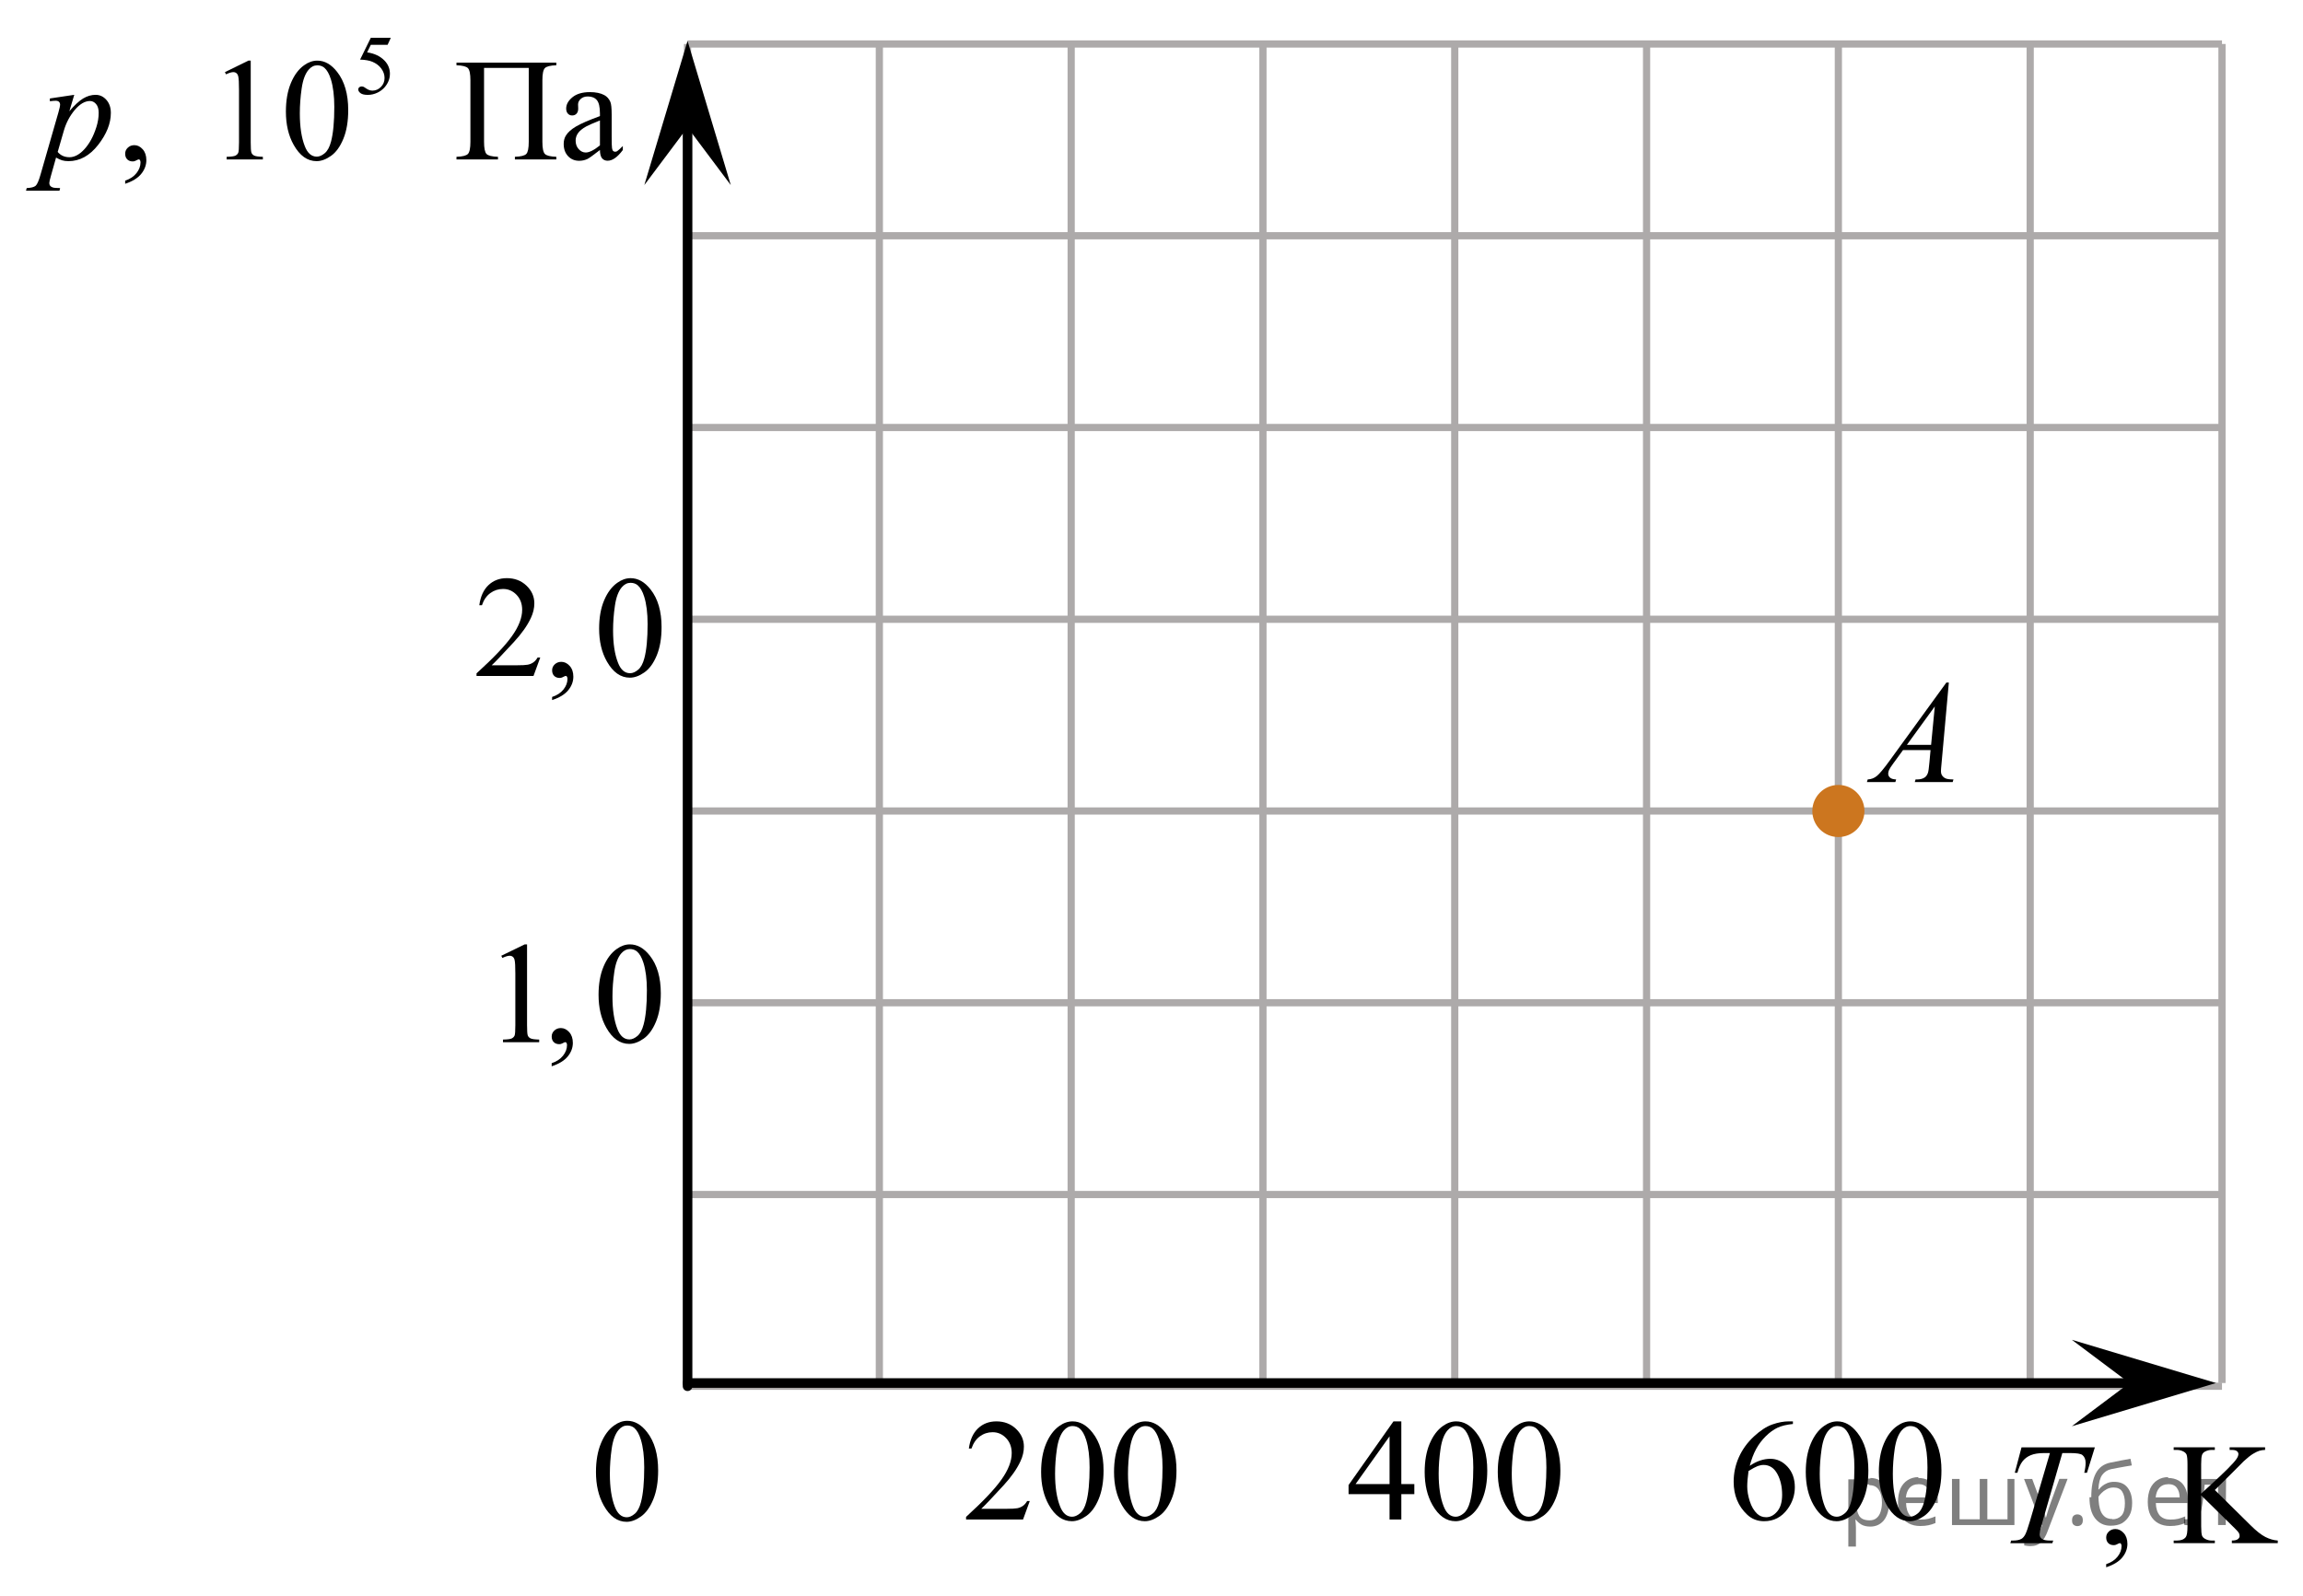 <?xml version="1.0" encoding="utf-8"?>
<!-- Generator: Adobe Illustrator 27.2.0, SVG Export Plug-In . SVG Version: 6.00 Build 0)  -->
<svg version="1.1" id="Слой_1" xmlns="http://www.w3.org/2000/svg" xmlns:xlink="http://www.w3.org/1999/xlink" x="0px" y="0px"
	 width="239.74px" height="166.17px" viewBox="0 0 239.74 166.17" enable-background="new 0 0 239.74 166.17"
	 xml:space="preserve">
<line fill="none" stroke="#ADAAAA" stroke-width="0.75" stroke-miterlimit="10" x1="211.341" y1="144.01" x2="211.341" y2="4.58"/>
<line fill="none" stroke="#ADAAAA" stroke-width="0.75" stroke-miterlimit="10" x1="231.307" y1="144.01" x2="231.307" y2="4.58"/>
<line fill="none" stroke="#ADAAAA" stroke-width="0.75" stroke-miterlimit="10" x1="71.574" y1="4.58" x2="231.307" y2="4.58"/>
<line fill="none" stroke="#ADAAAA" stroke-width="0.75" stroke-miterlimit="10" x1="71.574" y1="24.547" x2="231.307" y2="24.547"/>
<line fill="none" stroke="#ADAAAA" stroke-width="0.75" stroke-miterlimit="10" x1="71.574" y1="44.514" x2="231.307" y2="44.514"/>
<line fill="none" stroke="#ADAAAA" stroke-width="0.75" stroke-miterlimit="10" x1="71.574" y1="64.483" x2="231.307" y2="64.483"/>
<line fill="none" stroke="#ADAAAA" stroke-width="0.75" stroke-miterlimit="10" x1="71.574" y1="84.447" x2="231.307" y2="84.447"/>
<line fill="none" stroke="#ADAAAA" stroke-width="0.75" stroke-miterlimit="10" x1="71.574" y1="104.413" x2="231.307" y2="104.413"/>
<line fill="none" stroke="#ADAAAA" stroke-width="0.75" stroke-miterlimit="10" x1="71.574" y1="124.382" x2="231.307" y2="124.382"/>
<line fill="none" stroke="#ADAAAA" stroke-width="0.75" stroke-miterlimit="10" x1="71.574" y1="144.345" x2="231.307" y2="144.345"/>
<line fill="none" stroke="#ADAAAA" stroke-width="0.75" stroke-miterlimit="10" x1="71.574" y1="144.01" x2="71.574" y2="4.58"/>
<line fill="none" stroke="#ADAAAA" stroke-width="0.75" stroke-miterlimit="10" x1="91.54" y1="144.01" x2="91.54" y2="4.58"/>
<line fill="none" stroke="#ADAAAA" stroke-width="0.75" stroke-miterlimit="10" x1="111.508" y1="144.01" x2="111.508" y2="4.58"/>
<line fill="none" stroke="#ADAAAA" stroke-width="0.75" stroke-miterlimit="10" x1="131.471" y1="144.01" x2="131.471" y2="4.58"/>
<line fill="none" stroke="#ADAAAA" stroke-width="0.75" stroke-miterlimit="10" x1="151.437" y1="144.01" x2="151.437" y2="4.58"/>
<line fill="none" stroke="#ADAAAA" stroke-width="0.75" stroke-miterlimit="10" x1="171.407" y1="144.01" x2="171.407" y2="4.58"/>
<line fill="none" stroke="#ADAAAA" stroke-width="0.75" stroke-miterlimit="10" x1="191.372" y1="144.01" x2="191.372" y2="4.58"/>
<line fill="none" stroke="#000000" stroke-linecap="round" stroke-linejoin="round" stroke-miterlimit="10" x1="71.574" y1="10.002" x2="71.574" y2="144.345"/>
<line fill="none" stroke="#000000" stroke-linecap="round" stroke-linejoin="round" stroke-miterlimit="10" x1="227.805" y1="144.01" x2="71.574" y2="144.01"/>
<polygon points="221.677,144.01 215.676,139.51 230.683,144.01 215.676,148.51 "/>
<polygon points="71.574,13.264 67.074,19.27 71.574,4.258 76.074,19.27 "/>
<g>
	<defs>
		<polygon id="SVGID_1_" points="0,23.529 68.862,23.529 68.862,0 0,0 0,23.529 		"/>
	</defs>
	<clipPath id="SVGID_00000039815739757520199260000005289892302284447884_">
		<use xlink:href="#SVGID_1_"  overflow="visible"/>
	</clipPath>
	<g clip-path="url(#SVGID_00000039815739757520199260000005289892302284447884_)">
		<path d="M40.684,3.936l-0.335,0.732h-1.749l-0.381,0.784c0.757,0.112,1.357,0.395,1.8,0.849
			c0.38,0.391,0.57,0.85,0.57,1.378c0,0.308-0.062,0.592-0.186,0.853c-0.124,0.261-0.281,0.484-0.469,0.668
			c-0.189,0.184-0.399,0.332-0.63,0.443c-0.329,0.158-0.666,0.237-1.012,0.237c-0.349,0-0.602-0.06-0.761-0.179
			s-0.238-0.251-0.238-0.395c0-0.08,0.033-0.151,0.099-0.213c0.066-0.061,0.149-0.092,0.249-0.092
			c0.074,0,0.139,0.011,0.195,0.034c0.056,0.023,0.151,0.082,0.285,0.177c0.214,0.149,0.432,0.224,0.651,0.224
			c0.335,0,0.628-0.127,0.881-0.381c0.253-0.254,0.379-0.564,0.379-0.928c0-0.353-0.113-0.683-0.339-0.989
			c-0.226-0.306-0.537-0.542-0.935-0.709c-0.311-0.129-0.736-0.204-1.273-0.224l1.114-2.27H40.684z"/>
	</g>
	<g clip-path="url(#SVGID_00000039815739757520199260000005289892302284447884_)">
		<path d="M13.03,19.137V18.81c0.508-0.169,0.901-0.43,1.18-0.784c0.278-0.354,0.418-0.73,0.418-1.127
			c0-0.094-0.022-0.173-0.067-0.238c-0.034-0.045-0.069-0.067-0.103-0.067c-0.054,0-0.172,0.049-0.355,0.148
			c-0.089,0.045-0.183,0.067-0.281,0.067c-0.241,0-0.434-0.072-0.577-0.215S13.03,16.252,13.03,16
			c0-0.243,0.093-0.451,0.278-0.625c0.185-0.173,0.41-0.26,0.677-0.26c0.325,0,0.615,0.143,0.869,0.427
			c0.254,0.285,0.381,0.663,0.381,1.134c0,0.511-0.176,0.985-0.529,1.424S13.795,18.884,13.03,19.137z"/>
		<path d="M23.415,7.51l2.441-1.197h0.244v8.512c0,0.565,0.023,0.917,0.07,1.056
			c0.047,0.139,0.144,0.246,0.292,0.32s0.448,0.116,0.902,0.127v0.275h-3.772v-0.275
			c0.473-0.01,0.779-0.051,0.917-0.123c0.138-0.072,0.234-0.168,0.289-0.289c0.054-0.122,0.082-0.484,0.082-1.089
			V9.384c0-0.733-0.025-1.205-0.074-1.413C24.771,7.812,24.708,7.696,24.617,7.622
			c-0.091-0.075-0.201-0.112-0.329-0.112c-0.183,0-0.436,0.077-0.762,0.231L23.415,7.51z"/>
		<path d="M29.762,11.621c0-1.149,0.172-2.14,0.518-2.97c0.345-0.83,0.804-1.448,1.375-1.855
			c0.444-0.322,0.903-0.483,1.376-0.483c0.769,0,1.46,0.394,2.071,1.182c0.764,0.976,1.147,2.299,1.147,3.97
			c0,1.169-0.168,2.163-0.503,2.981s-0.763,1.411-1.283,1.78c-0.52,0.369-1.022,0.554-1.505,0.554
			c-0.957,0-1.753-0.567-2.39-1.702C30.031,14.121,29.762,12.969,29.762,11.621z M31.212,11.807
			c0,1.388,0.17,2.52,0.511,3.397c0.281,0.738,0.7,1.107,1.257,1.107c0.267,0,0.542-0.12,0.829-0.36
			c0.286-0.24,0.503-0.643,0.651-1.208c0.227-0.853,0.34-2.054,0.34-3.606c0-1.15-0.118-2.109-0.355-2.877
			c-0.178-0.57-0.407-0.974-0.688-1.212c-0.202-0.164-0.446-0.245-0.732-0.245c-0.335,0-0.634,0.151-0.895,0.454
			c-0.355,0.411-0.597,1.058-0.725,1.94C31.276,10.08,31.212,10.95,31.212,11.807z"/>
	</g>
	<g clip-path="url(#SVGID_00000039815739757520199260000005289892302284447884_)">
		<path d="M55.042,7.072h-4.653v7.694c0,0.664,0.085,1.085,0.255,1.264c0.17,0.178,0.568,0.277,1.195,0.297v0.275
			H47.519v-0.275c0.621-0.02,1.018-0.119,1.191-0.297c0.172-0.179,0.259-0.6,0.259-1.264V8.358
			c0-0.664-0.086-1.085-0.259-1.264c-0.173-0.179-0.57-0.278-1.191-0.297V6.521h10.393v0.275
			c-0.622,0.019-1.019,0.119-1.191,0.297c-0.173,0.178-0.259,0.6-0.259,1.264v6.408
			c0,0.664,0.086,1.085,0.259,1.264c0.172,0.178,0.569,0.277,1.191,0.297v0.275h-4.312v-0.275
			c0.616-0.02,1.011-0.118,1.183-0.294c0.173-0.176,0.259-0.598,0.259-1.267V7.072z"/>
		<path d="M62.453,15.621c-0.695,0.54-1.132,0.853-1.309,0.937c-0.267,0.123-0.55,0.185-0.851,0.185
			c-0.469,0-0.855-0.161-1.158-0.483c-0.304-0.322-0.455-0.746-0.455-1.272c0-0.332,0.074-0.619,0.222-0.862
			c0.202-0.337,0.554-0.654,1.054-0.952s1.333-0.659,2.497-1.085v-0.268c0-0.679-0.107-1.145-0.322-1.398
			c-0.214-0.252-0.526-0.379-0.935-0.379c-0.31,0-0.558,0.085-0.74,0.253c-0.188,0.169-0.281,0.362-0.281,0.58
			l0.015,0.431c0,0.228-0.058,0.404-0.174,0.528c-0.116,0.124-0.268,0.186-0.455,0.186
			c-0.183,0-0.332-0.065-0.448-0.193s-0.174-0.305-0.174-0.528c0-0.426,0.217-0.818,0.651-1.175
			c0.434-0.356,1.043-0.535,1.827-0.535c0.602,0,1.095,0.102,1.48,0.305c0.291,0.154,0.505,0.394,0.644,0.721
			c0.089,0.213,0.133,0.649,0.133,1.309v2.312c0,0.649,0.012,1.047,0.037,1.193
			c0.024,0.146,0.065,0.244,0.122,0.293c0.057,0.05,0.122,0.075,0.196,0.075c0.079,0,0.148-0.018,0.207-0.052
			c0.103-0.065,0.303-0.245,0.599-0.542v0.416c-0.552,0.744-1.08,1.115-1.583,1.115
			c-0.242,0-0.434-0.085-0.577-0.253S62.458,16.027,62.453,15.621z M62.453,15.138v-2.595
			c-0.745,0.297-1.226,0.508-1.442,0.632c-0.39,0.218-0.668,0.446-0.836,0.684s-0.252,0.498-0.252,0.781
			c0,0.356,0.106,0.653,0.318,0.888c0.212,0.235,0.457,0.353,0.732,0.353C61.348,15.881,61.841,15.633,62.453,15.138z
			"/>
	</g>
	<g clip-path="url(#SVGID_00000039815739757520199260000005289892302284447884_)">
		<path d="M7.73,9.874l-0.511,1.71c0.538-0.634,1.018-1.078,1.439-1.331c0.422-0.252,0.852-0.379,1.291-0.379
			c0.439,0,0.814,0.174,1.124,0.524c0.311,0.35,0.466,0.804,0.466,1.364c0,1.09-0.441,2.199-1.324,3.327
			s-1.911,1.691-3.084,1.691c-0.247,0-0.465-0.027-0.655-0.082c-0.19-0.055-0.403-0.151-0.64-0.29l-0.54,1.918
			c-0.109,0.377-0.163,0.622-0.163,0.736c0,0.109,0.028,0.202,0.085,0.279c0.057,0.077,0.149,0.136,0.278,0.179
			c0.128,0.042,0.382,0.063,0.762,0.063l-0.066,0.275H2.707l0.074-0.275c0.459-0.02,0.768-0.099,0.928-0.238
			s0.329-0.523,0.507-1.152l1.872-6.512c0.113-0.411,0.17-0.666,0.17-0.766c0-0.134-0.038-0.238-0.115-0.312
			c-0.077-0.075-0.193-0.112-0.351-0.112c-0.143,0-0.343,0.018-0.6,0.052v-0.29L7.73,9.874z M6.006,15.821
			c0.306,0.367,0.717,0.55,1.235,0.55c0.256,0,0.518-0.072,0.784-0.215c0.266-0.144,0.526-0.357,0.78-0.64
			c0.254-0.282,0.482-0.608,0.684-0.978s0.384-0.804,0.544-1.305c0.16-0.5,0.24-0.996,0.24-1.487
			c0-0.397-0.09-0.7-0.27-0.911c-0.18-0.21-0.391-0.316-0.632-0.316c-0.533,0-1.059,0.308-1.579,0.922
			c-0.52,0.615-0.901,1.333-1.143,2.156L6.006,15.821z"/>
	</g>
</g>
<g>
	<defs>
		<polygon id="SVGID_00000080925340792251511250000000642349262085424289_" points="206.62,166.17 239.74,166.17 
			239.74,146.988 206.62,146.988 206.62,166.17 		"/>
	</defs>
	<clipPath id="SVGID_00000101086720678771284970000013826958721609627287_">
		<use xlink:href="#SVGID_00000080925340792251511250000000642349262085424289_"  overflow="visible"/>
	</clipPath>
	<g clip-path="url(#SVGID_00000101086720678771284970000013826958721609627287_)">
		<path d="M219.251,163.196v-0.324c0.509-0.166,0.902-0.426,1.182-0.776s0.419-0.722,0.419-1.114
			c0-0.094-0.022-0.172-0.066-0.235c-0.035-0.045-0.069-0.066-0.103-0.066c-0.055,0-0.174,0.049-0.356,0.146
			c-0.089,0.045-0.183,0.066-0.281,0.066c-0.242,0-0.435-0.071-0.578-0.213c-0.144-0.143-0.215-0.339-0.215-0.589
			c0-0.24,0.093-0.446,0.277-0.618c0.185-0.172,0.412-0.258,0.679-0.258c0.326,0,0.616,0.142,0.871,0.423
			c0.254,0.282,0.381,0.656,0.381,1.123c0,0.505-0.177,0.975-0.529,1.409
			C220.577,162.603,220.017,162.946,219.251,163.196z"/>
		<path d="M230.562,155.152l3.706,3.658c0.607,0.604,1.127,1.014,1.557,1.232c0.43,0.218,0.859,0.342,1.289,0.371
			v0.273h-4.78v-0.273c0.286,0,0.493-0.048,0.619-0.144c0.126-0.095,0.189-0.202,0.189-0.319
			c0-0.118-0.023-0.224-0.07-0.316c-0.047-0.094-0.201-0.268-0.463-0.522l-3.469-3.407v3.216
			c0,0.505,0.031,0.839,0.096,1.001c0.05,0.122,0.153,0.228,0.311,0.316c0.213,0.117,0.438,0.176,0.675,0.176
			h0.341v0.273h-4.284v-0.273h0.355c0.415,0,0.717-0.12,0.904-0.36c0.119-0.157,0.178-0.534,0.178-1.133v-6.447
			c0-0.505-0.032-0.841-0.096-1.008c-0.05-0.118-0.151-0.221-0.305-0.31c-0.217-0.117-0.444-0.176-0.682-0.176
			h-0.355v-0.273h4.284v0.273h-0.341c-0.232,0-0.457,0.056-0.675,0.169c-0.153,0.078-0.26,0.196-0.318,0.353
			c-0.06,0.156-0.089,0.48-0.089,0.971v3.055c0.099-0.094,0.436-0.405,1.015-0.935
			c1.468-1.335,2.354-2.226,2.661-2.672c0.134-0.196,0.2-0.368,0.2-0.515c0-0.113-0.052-0.213-0.155-0.299
			c-0.104-0.085-0.279-0.128-0.526-0.128h-0.23v-0.273h3.69v0.273c-0.217,0.005-0.415,0.034-0.593,0.088
			s-0.396,0.158-0.652,0.312c-0.257,0.155-0.573,0.404-0.948,0.747c-0.109,0.099-0.61,0.602-1.505,1.509
			L230.562,155.152z"/>
	</g>
	<g clip-path="url(#SVGID_00000101086720678771284970000013826958721609627287_)">
		<path d="M210.439,150.708h7.634l-0.822,2.649h-0.281c0.094-0.388,0.141-0.733,0.141-1.038
			c0-0.358-0.111-0.628-0.334-0.81c-0.168-0.137-0.601-0.206-1.297-0.206h-0.793l-1.986,6.874
			c-0.252,0.863-0.378,1.395-0.378,1.597c0,0.186,0.078,0.34,0.236,0.46s0.438,0.18,0.838,0.18h0.341
			l-0.089,0.273h-4.373l0.082-0.273h0.192c0.386,0,0.682-0.06,0.89-0.184c0.143-0.083,0.273-0.234,0.389-0.452
			c0.116-0.219,0.278-0.681,0.485-1.388l2.083-7.087h-0.601c-0.578,0-1.044,0.073-1.397,0.221
			c-0.353,0.147-0.639,0.36-0.856,0.641c-0.218,0.279-0.396,0.677-0.533,1.192h-0.274L210.439,150.708z"/>
	</g>
</g>
<g>
	<defs>
		<polygon id="SVGID_00000071534570045748162780000000869801727766996619_" points="97.708,162.352 125.308,162.352 
			125.308,144.481 97.708,144.481 97.708,162.352 		"/>
	</defs>
	<clipPath id="SVGID_00000036242143159850041760000017654848480100319368_">
		<use xlink:href="#SVGID_00000071534570045748162780000000869801727766996619_"  overflow="visible"/>
	</clipPath>
	<g clip-path="url(#SVGID_00000036242143159850041760000017654848480100319368_)">
		<path d="M107.201,156.294l-0.704,1.928h-5.93v-0.273c1.744-1.585,2.972-2.88,3.684-3.884
			c0.712-1.004,1.067-1.922,1.067-2.754c0-0.635-0.195-1.157-0.585-1.565s-0.857-0.613-1.401-0.613
			c-0.494,0-0.938,0.144-1.331,0.433c-0.393,0.288-0.683,0.71-0.871,1.266h-0.274
			c0.123-0.91,0.441-1.609,0.953-2.097c0.511-0.487,1.15-0.731,1.916-0.731c0.815,0,1.496,0.261,2.042,0.782
			c0.546,0.521,0.819,1.137,0.819,1.846c0,0.507-0.119,1.015-0.356,1.522c-0.366,0.797-0.959,1.642-1.779,2.532
			c-1.23,1.339-1.998,2.147-2.305,2.422h2.624c0.534,0,0.908-0.019,1.123-0.059c0.215-0.04,0.409-0.12,0.582-0.24
			c0.173-0.121,0.324-0.292,0.452-0.514H107.201z"/>
		<path d="M108.379,153.275c0-1.142,0.173-2.125,0.519-2.95c0.346-0.824,0.805-1.438,1.378-1.842
			c0.445-0.32,0.904-0.479,1.379-0.479c0.771,0,1.462,0.391,2.075,1.174c0.766,0.97,1.149,2.284,1.149,3.942
			c0,1.162-0.168,2.148-0.504,2.961s-0.765,1.401-1.286,1.769c-0.521,0.366-1.024,0.55-1.508,0.55
			c-0.959,0-1.757-0.564-2.394-1.69C108.649,155.758,108.379,154.614,108.379,153.275z M109.832,153.459
			c0,1.378,0.17,2.503,0.511,3.374c0.282,0.733,0.702,1.101,1.26,1.101c0.267,0,0.543-0.119,0.83-0.358
			c0.287-0.238,0.504-0.639,0.652-1.199c0.227-0.847,0.341-2.041,0.341-3.581c0-1.143-0.119-2.095-0.356-2.857
			c-0.178-0.566-0.408-0.968-0.689-1.204c-0.203-0.162-0.448-0.243-0.734-0.243c-0.336,0-0.635,0.149-0.897,0.45
			c-0.356,0.408-0.598,1.051-0.727,1.927S109.832,152.608,109.832,153.459z"/>
		<path d="M115.97,153.275c0-1.142,0.173-2.125,0.519-2.95c0.346-0.824,0.805-1.438,1.378-1.842
			c0.445-0.32,0.904-0.479,1.379-0.479c0.771,0,1.462,0.391,2.075,1.174c0.766,0.97,1.149,2.284,1.149,3.942
			c0,1.162-0.168,2.148-0.504,2.961s-0.765,1.401-1.286,1.769c-0.521,0.366-1.024,0.55-1.508,0.55
			c-0.959,0-1.757-0.564-2.394-1.69C116.239,155.758,115.97,154.614,115.97,153.275z M117.423,153.459
			c0,1.378,0.17,2.503,0.511,3.374c0.282,0.733,0.702,1.101,1.26,1.101c0.267,0,0.543-0.119,0.83-0.358
			c0.287-0.238,0.504-0.639,0.652-1.199c0.227-0.847,0.341-2.041,0.341-3.581c0-1.143-0.119-2.095-0.356-2.857
			c-0.178-0.566-0.408-0.968-0.689-1.204c-0.203-0.162-0.448-0.243-0.734-0.243c-0.336,0-0.635,0.149-0.897,0.45
			c-0.356,0.408-0.598,1.051-0.727,1.927S117.423,152.608,117.423,153.459z"/>
	</g>
</g>
<g>
	<defs>
		<polygon id="SVGID_00000001644735467237857920000010027457542303242919_" points="137.603,162.352 165.272,162.352 
			165.272,144.481 137.603,144.481 137.603,162.352 		"/>
	</defs>
	<clipPath id="SVGID_00000043415001607788436040000017280091615591803522_">
		<use xlink:href="#SVGID_00000001644735467237857920000010027457542303242919_"  overflow="visible"/>
	</clipPath>
	<g clip-path="url(#SVGID_00000043415001607788436040000017280091615591803522_)">
		<path d="M147.23,154.53v1.049h-1.353v2.644h-1.226v-2.644h-4.266v-0.945l4.674-6.63h0.817v6.526H147.23z
			 M144.652,154.53v-4.969l-3.537,4.969H144.652z"/>
		<path d="M148.307,153.275c0-1.142,0.174-2.125,0.52-2.95c0.347-0.824,0.808-1.438,1.382-1.842
			c0.446-0.32,0.907-0.479,1.382-0.479c0.773,0,1.467,0.391,2.081,1.174c0.768,0.97,1.151,2.284,1.151,3.942
			c0,1.162-0.168,2.148-0.505,2.961s-0.767,1.401-1.289,1.769c-0.522,0.366-1.027,0.55-1.513,0.55
			c-0.961,0-1.761-0.564-2.399-1.69C148.578,155.758,148.307,154.614,148.307,153.275z M149.764,153.459
			c0,1.378,0.171,2.503,0.513,3.374c0.282,0.733,0.703,1.101,1.263,1.101c0.268,0,0.545-0.119,0.832-0.358
			c0.288-0.238,0.506-0.639,0.654-1.199c0.228-0.847,0.342-2.041,0.342-3.581c0-1.143-0.119-2.095-0.356-2.857
			c-0.179-0.566-0.409-0.968-0.691-1.204c-0.203-0.162-0.448-0.243-0.735-0.243c-0.337,0-0.637,0.149-0.899,0.45
			c-0.356,0.408-0.6,1.051-0.728,1.927C149.829,151.744,149.764,152.608,149.764,153.459z"/>
		<path d="M155.917,153.275c0-1.142,0.173-2.125,0.519-2.95c0.347-0.824,0.808-1.438,1.383-1.842
			c0.445-0.32,0.906-0.479,1.382-0.479c0.773,0,1.467,0.391,2.081,1.174c0.768,0.97,1.151,2.284,1.151,3.942
			c0,1.162-0.168,2.148-0.505,2.961s-0.767,1.401-1.289,1.769c-0.523,0.366-1.027,0.55-1.513,0.55
			c-0.961,0-1.761-0.564-2.4-1.69C156.186,155.758,155.917,154.614,155.917,153.275z M157.373,153.459
			c0,1.378,0.171,2.503,0.513,3.374c0.282,0.733,0.703,1.101,1.264,1.101c0.268,0,0.545-0.119,0.832-0.358
			c0.287-0.238,0.506-0.639,0.654-1.199c0.228-0.847,0.342-2.041,0.342-3.581c0-1.143-0.119-2.095-0.356-2.857
			c-0.179-0.566-0.409-0.968-0.691-1.204c-0.203-0.162-0.448-0.243-0.736-0.243c-0.337,0-0.637,0.149-0.898,0.45
			c-0.357,0.408-0.6,1.051-0.729,1.927S157.373,152.608,157.373,153.459z"/>
	</g>
</g>
<g>
	<defs>
		<polygon id="SVGID_00000041258732425001198740000009738551891836752041_" points="177.538,162.352 205.207,162.352 
			205.207,144.481 177.538,144.481 177.538,162.352 		"/>
	</defs>
	<clipPath id="SVGID_00000122689409852344282630000017147341232491294368_">
		<use xlink:href="#SVGID_00000041258732425001198740000009738551891836752041_"  overflow="visible"/>
	</clipPath>
	<g clip-path="url(#SVGID_00000122689409852344282630000017147341232491294368_)">
		<path d="M186.641,148.003v0.273c-0.654,0.065-1.188,0.193-1.602,0.388c-0.413,0.194-0.822,0.491-1.226,0.89
			c-0.404,0.399-0.738,0.844-1.003,1.333c-0.266,0.49-0.487,1.072-0.665,1.746
			c0.713-0.487,1.429-0.731,2.147-0.731c0.689,0,1.285,0.275,1.79,0.827c0.506,0.551,0.758,1.26,0.758,2.126
			c0,0.837-0.255,1.6-0.765,2.289c-0.614,0.837-1.427,1.255-2.438,1.255c-0.689,0-1.273-0.227-1.754-0.679
			c-0.941-0.882-1.411-2.023-1.411-3.427c0-0.895,0.181-1.747,0.542-2.555c0.361-0.807,0.878-1.523,1.55-2.148
			c0.671-0.625,1.313-1.046,1.928-1.263c0.614-0.216,1.187-0.324,1.717-0.324H186.641z M182.019,153.171
			c-0.089,0.665-0.134,1.201-0.134,1.609c0,0.473,0.088,0.986,0.264,1.54s0.438,0.993,0.784,1.317
			c0.253,0.231,0.56,0.348,0.922,0.348c0.431,0,0.815-0.202,1.155-0.606c0.339-0.403,0.509-0.98,0.509-1.728
			c0-0.842-0.168-1.57-0.505-2.186s-0.815-0.924-1.435-0.924c-0.189,0-0.39,0.04-0.606,0.118
			C182.758,152.741,182.44,152.911,182.019,153.171z"/>
		<path d="M187.979,153.275c0-1.142,0.174-2.125,0.52-2.95c0.347-0.824,0.807-1.438,1.382-1.842
			c0.445-0.32,0.906-0.479,1.382-0.479c0.773,0,1.467,0.391,2.081,1.174c0.768,0.97,1.151,2.284,1.151,3.942
			c0,1.162-0.168,2.148-0.505,2.961s-0.767,1.401-1.289,1.769c-0.523,0.366-1.027,0.55-1.513,0.55
			c-0.961,0-1.761-0.564-2.4-1.69C188.249,155.758,187.979,154.614,187.979,153.275z M189.435,153.459
			c0,1.378,0.171,2.503,0.513,3.374c0.283,0.733,0.704,1.101,1.264,1.101c0.268,0,0.545-0.119,0.832-0.358
			c0.287-0.238,0.506-0.639,0.654-1.199c0.228-0.847,0.342-2.041,0.342-3.581c0-1.143-0.119-2.095-0.356-2.857
			c-0.179-0.566-0.409-0.968-0.691-1.204c-0.203-0.162-0.448-0.243-0.735-0.243c-0.337,0-0.637,0.149-0.899,0.45
			c-0.356,0.408-0.6,1.051-0.729,1.927S189.435,152.608,189.435,153.459z"/>
		<path d="M195.587,153.275c0-1.142,0.174-2.125,0.52-2.95c0.347-0.824,0.807-1.438,1.382-1.842
			c0.445-0.32,0.906-0.479,1.382-0.479c0.773,0,1.467,0.391,2.081,1.174c0.768,0.97,1.151,2.284,1.151,3.942
			c0,1.162-0.168,2.148-0.505,2.961s-0.767,1.401-1.289,1.769c-0.523,0.366-1.027,0.55-1.513,0.55
			c-0.961,0-1.761-0.564-2.4-1.69C195.857,155.758,195.587,154.614,195.587,153.275z M197.043,153.459
			c0,1.378,0.171,2.503,0.513,3.374c0.283,0.733,0.704,1.101,1.264,1.101c0.268,0,0.545-0.119,0.832-0.358
			c0.287-0.238,0.506-0.639,0.654-1.199c0.228-0.847,0.342-2.041,0.342-3.581c0-1.143-0.119-2.095-0.356-2.857
			c-0.179-0.566-0.409-0.968-0.691-1.204c-0.203-0.162-0.448-0.243-0.735-0.243c-0.337,0-0.637,0.149-0.899,0.45
			c-0.356,0.408-0.6,1.051-0.729,1.927S197.043,152.608,197.043,153.459z"/>
	</g>
</g>
<g>
	<defs>
		<polygon id="SVGID_00000174566278260890214850000002973268865513792387_" points="49.563,114.004 71.574,114.004 
			71.574,94.823 49.563,94.823 49.563,114.004 		"/>
	</defs>
	<clipPath id="SVGID_00000000934437505171463580000002245779210767870599_">
		<use xlink:href="#SVGID_00000174566278260890214850000002973268865513792387_"  overflow="visible"/>
	</clipPath>
	<g clip-path="url(#SVGID_00000000934437505171463580000002245779210767870599_)">
		<path d="M52.185,99.52l2.438-1.185h0.243v8.426c0,0.56,0.023,0.908,0.07,1.045
			c0.047,0.138,0.144,0.243,0.292,0.316c0.148,0.074,0.448,0.115,0.901,0.125v0.273h-3.769v-0.273
			c0.474-0.01,0.778-0.05,0.917-0.121c0.138-0.071,0.233-0.167,0.288-0.287c0.054-0.12,0.081-0.479,0.081-1.078
			v-5.387c0-0.726-0.024-1.192-0.074-1.398c-0.034-0.157-0.097-0.273-0.189-0.346
			c-0.091-0.073-0.2-0.11-0.328-0.11c-0.183,0-0.436,0.076-0.762,0.229L52.185,99.52z"/>
		<path d="M57.429,111.03v-0.324c0.508-0.166,0.9-0.426,1.179-0.776s0.418-0.722,0.418-1.114
			c0-0.094-0.022-0.172-0.066-0.235c-0.035-0.045-0.069-0.066-0.103-0.066c-0.055,0-0.173,0.049-0.355,0.146
			c-0.088,0.045-0.182,0.066-0.28,0.066c-0.241,0-0.434-0.071-0.576-0.213c-0.144-0.143-0.215-0.339-0.215-0.589
			c0-0.24,0.093-0.446,0.277-0.618s0.41-0.258,0.676-0.258c0.325,0,0.615,0.142,0.868,0.423
			c0.254,0.282,0.381,0.656,0.381,1.123c0,0.505-0.176,0.975-0.528,1.409
			C58.75,110.437,58.192,110.78,57.429,111.03z"/>
		<path d="M62.309,103.589c0-1.138,0.172-2.118,0.518-2.939c0.345-0.822,0.803-1.434,1.374-1.836
			c0.443-0.319,0.901-0.478,1.374-0.478c0.769,0,1.458,0.39,2.069,1.17c0.764,0.967,1.145,2.276,1.145,3.93
			c0,1.158-0.168,2.142-0.503,2.951s-0.763,1.397-1.282,1.763c-0.519,0.365-1.02,0.548-1.503,0.548
			c-0.956,0-1.752-0.561-2.387-1.685C62.577,106.065,62.309,104.924,62.309,103.589z M63.757,103.774
			c0,1.373,0.17,2.494,0.51,3.363c0.28,0.731,0.699,1.096,1.256,1.096c0.267,0,0.542-0.118,0.828-0.356
			c0.285-0.238,0.502-0.637,0.649-1.196c0.227-0.844,0.341-2.033,0.341-3.569c0-1.138-0.119-2.087-0.355-2.848
			c-0.177-0.565-0.406-0.964-0.686-1.199c-0.202-0.162-0.446-0.243-0.731-0.243c-0.335,0-0.634,0.149-0.894,0.449
			c-0.354,0.407-0.596,1.047-0.724,1.921C63.82,102.064,63.757,102.925,63.757,103.774z"/>
	</g>
</g>
<g>
	<defs>
		<polygon id="SVGID_00000054964339545701408930000001148045369680685963_" points="46.734,75.871 71.574,75.871 
			71.574,56.689 46.734,56.689 46.734,75.871 		"/>
	</defs>
	<clipPath id="SVGID_00000164480837616029425860000004549178819344569524_">
		<use xlink:href="#SVGID_00000054964339545701408930000001148045369680685963_"  overflow="visible"/>
	</clipPath>
	<g clip-path="url(#SVGID_00000164480837616029425860000004549178819344569524_)">
		<path d="M56.24,68.466l-0.704,1.921h-5.93v-0.273c1.744-1.58,2.973-2.87,3.684-3.871
			c0.712-1.001,1.067-1.916,1.067-2.745c0-0.633-0.195-1.153-0.585-1.56c-0.391-0.407-0.857-0.611-1.401-0.611
			c-0.494,0-0.938,0.144-1.33,0.431c-0.394,0.287-0.684,0.708-0.871,1.262H49.895
			c0.123-0.907,0.441-1.604,0.952-2.09c0.512-0.486,1.15-0.729,1.916-0.729c0.815,0,1.496,0.26,2.042,0.78
			s0.819,1.133,0.819,1.839c0,0.505-0.118,1.011-0.355,1.516c-0.366,0.795-0.959,1.636-1.779,2.524
			c-1.23,1.335-1.999,2.139-2.305,2.414h2.623c0.534,0,0.908-0.019,1.123-0.059c0.215-0.04,0.409-0.119,0.582-0.239
			s0.324-0.291,0.452-0.512H56.24z"/>
		<path d="M57.473,72.896v-0.324c0.509-0.167,0.903-0.426,1.183-0.776c0.278-0.351,0.418-0.722,0.418-1.115
			c0-0.093-0.021-0.172-0.066-0.235c-0.034-0.044-0.069-0.066-0.103-0.066c-0.055,0-0.173,0.049-0.356,0.147
			c-0.089,0.044-0.183,0.066-0.281,0.066c-0.242,0-0.435-0.071-0.578-0.213s-0.215-0.338-0.215-0.589
			c0-0.24,0.093-0.446,0.278-0.618c0.185-0.171,0.411-0.257,0.678-0.257c0.326,0,0.616,0.141,0.871,0.423
			c0.254,0.282,0.382,0.656,0.382,1.123c0,0.505-0.177,0.975-0.53,1.409S58.239,72.646,57.473,72.896z"/>
		<path d="M62.368,65.457c0-1.138,0.173-2.118,0.519-2.94s0.806-1.434,1.379-1.836
			c0.444-0.319,0.904-0.478,1.378-0.478c0.771,0,1.463,0.39,2.076,1.17c0.766,0.967,1.148,2.277,1.148,3.93
			c0,1.158-0.168,2.141-0.504,2.951s-0.765,1.397-1.286,1.763s-1.024,0.548-1.508,0.548
			c-0.959,0-1.757-0.562-2.394-1.685C62.636,67.932,62.368,66.791,62.368,65.457z M63.82,65.641
			c0,1.373,0.171,2.495,0.512,3.363c0.281,0.731,0.701,1.096,1.26,1.096c0.268,0,0.544-0.119,0.83-0.357
			c0.287-0.238,0.505-0.636,0.652-1.196c0.228-0.844,0.341-2.034,0.341-3.569c0-1.138-0.118-2.087-0.355-2.848
			c-0.178-0.565-0.407-0.964-0.69-1.2c-0.202-0.162-0.447-0.243-0.733-0.243c-0.336,0-0.635,0.149-0.897,0.449
			c-0.355,0.407-0.598,1.047-0.726,1.921C63.884,63.931,63.82,64.792,63.82,65.641z"/>
	</g>
</g>
<g>
	<g>
		<g>
			<g>
				<g>
					<g>
						<g>
							<g>
								<g>
									<g>
										<g>
											<g>
												<g>
													<g>
														<g>
															<g>
																<g>
																	<g>
																		<g>
																			<g>
																				<defs>
																					
																						<rect id="SVGID_00000041280604232758994310000016157954958546071961_" x="59.22" y="144.384" width="12.354" height="18.066"/>
																				</defs>
																				<clipPath id="SVGID_00000101083799399100546390000008124874033535832718_">
																					<use xlink:href="#SVGID_00000041280604232758994310000016157954958546071961_"  overflow="visible"/>
																				</clipPath>
																				<g clip-path="url(#SVGID_00000101083799399100546390000008124874033535832718_)">
																					<g enable-background="new    ">
																						<path d="M62.04,153.278c0-1.155,0.172-2.15,0.517-2.984s0.802-1.455,1.372-1.863
																							c0.443-0.324,0.9-0.485,1.373-0.485c0.767,0,1.456,0.396,2.066,1.188
																							c0.762,0.981,1.144,2.311,1.144,3.988c0,1.175-0.168,2.174-0.502,2.995
																							c-0.335,0.821-0.761,1.418-1.28,1.789c-0.519,0.371-1.02,0.557-1.502,0.557
																							c-0.955,0-1.748-0.57-2.383-1.711C62.308,155.789,62.04,154.632,62.04,153.278z
																							 M63.486,153.464c0,1.395,0.169,2.532,0.509,3.413c0.281,0.742,0.699,1.113,1.254,1.113
																							c0.266,0,0.541-0.121,0.826-0.362c0.286-0.241,0.502-0.646,0.649-1.214
																							c0.226-0.856,0.339-2.064,0.339-3.623c0-1.154-0.118-2.118-0.354-2.891
																							c-0.177-0.572-0.406-0.978-0.686-1.217c-0.202-0.164-0.445-0.247-0.731-0.247
																							c-0.335,0-0.632,0.152-0.893,0.456c-0.354,0.413-0.595,1.063-0.723,1.949
																							C63.55,151.729,63.486,152.603,63.486,153.464z"/>
																					</g>
																				</g>
																			</g>
																		</g>
																	</g>
																</g>
															</g>
														</g>
													</g>
												</g>
											</g>
										</g>
									</g>
								</g>
							</g>
						</g>
					</g>
				</g>
			</g>
		</g>
	</g>
</g>
<circle fill="#CC761F" stroke="#CC761F" stroke-width="0.75" stroke-miterlimit="10" cx="191.374" cy="84.447" r="2.338"/>
<g>
	<g>
		<g>
			<g>
				<g>
					<g>
						<g>
							<g>
								<g>
									<g>
										<g>
											<g>
												<g>
													<g>
														<g>
															<g>
																<g>
																	<g>
																		<g>
																			<g>
																				<defs>
																					
																						<rect id="SVGID_00000128476312838215941220000005836489064184428471_" x="191.368" y="67.524" width="15.125" height="16.694"/>
																				</defs>
																				<clipPath id="SVGID_00000118384166622245159650000006691747095295849628_">
																					<use xlink:href="#SVGID_00000128476312838215941220000005836489064184428471_"  overflow="visible"/>
																				</clipPath>
																				<g clip-path="url(#SVGID_00000118384166622245159650000006691747095295849628_)">
																					<g enable-background="new    ">
																						<path d="M202.873,71.072l-0.761,8.431c-0.04,0.394-0.059,0.652-0.059,0.777
																							c0,0.199,0.037,0.351,0.111,0.456c0.093,0.144,0.22,0.251,0.38,0.321
																							c0.16,0.069,0.429,0.104,0.809,0.104l-0.081,0.276h-3.944l0.082-0.276h0.17
																							c0.32,0,0.581-0.07,0.783-0.209c0.143-0.095,0.253-0.252,0.333-0.472
																							c0.054-0.154,0.105-0.518,0.155-1.091l0.118-1.285h-2.866l-1.019,1.397
																							c-0.231,0.314-0.377,0.539-0.435,0.676c-0.059,0.138-0.089,0.266-0.089,0.386
																							c0,0.159,0.064,0.296,0.192,0.41c0.128,0.115,0.34,0.178,0.635,0.188l-0.081,0.276h-2.962
																							l0.082-0.276c0.364-0.015,0.685-0.139,0.964-0.37c0.278-0.231,0.693-0.727,1.244-1.483
																							l5.982-8.236L202.873,71.072L202.873,71.072z M201.41,73.56l-2.903,3.999h2.519L201.41,73.56z"
																							/>
																					</g>
																				</g>
																			</g>
																		</g>
																	</g>
																</g>
															</g>
														</g>
													</g>
												</g>
											</g>
										</g>
									</g>
								</g>
							</g>
						</g>
					</g>
				</g>
			</g>
		</g>
	</g>
</g>
<g fill-opacity=".5"><path d="m194.7 153.9q0.89 0 1.4 0.62 0.55 0.62 0.55 1.9 0 1.2-0.55 1.9-0.54 0.64-1.4 0.64-0.56 0-0.93-0.21-0.36-0.22-0.57-0.5h-0.054q0.018 0.15 0.036 0.39t0.018 0.4v2h-0.79v-7h0.65l0.11 0.66h0.036q0.22-0.32 0.57-0.53t0.94-0.22zm-0.14 0.67q-0.74 0-1 0.41-0.3 0.41-0.32 1.3v0.15q0 0.89 0.29 1.4 0.3 0.48 1.1 0.48 0.44 0 0.72-0.24 0.29-0.24 0.42-0.66 0.14-0.42 0.14-0.96 0-0.83-0.32-1.3-0.32-0.5-0.98-0.5z"/><path d="m199.7 153.9q0.62 0 1.1 0.27 0.45 0.27 0.68 0.76 0.24 0.49 0.24 1.1v0.48h-3.3q0.018 0.82 0.41 1.3 0.4 0.42 1.1 0.42 0.46 0 0.81-0.081 0.36-0.09 0.74-0.25v0.69q-0.37 0.16-0.73 0.23-0.36 0.081-0.86 0.081-0.68 0-1.2-0.28-0.52-0.28-0.82-0.83-0.29-0.56-0.29-1.4 0-0.79 0.26-1.4 0.27-0.57 0.75-0.87 0.49-0.31 1.1-0.31zm-9e-3 0.65q-0.57 0-0.9 0.37-0.32 0.36-0.39 1h2.5q-9e-3 -0.61-0.29-0.99-0.28-0.39-0.88-0.39z"/><path d="m209.7 154.0v4.8h-6.5v-4.8h0.79v4.2h2.1v-4.2h0.79v4.2h2.1v-4.2z"/><path d="m210.7 154.0h0.85l1 2.7q0.14 0.36 0.24 0.69 0.11 0.32 0.16 0.62h0.036q0.054-0.22 0.17-0.58 0.12-0.37 0.24-0.74l0.98-2.7h0.86l-2.1 5.5q-0.25 0.68-0.66 1.1-0.4 0.4-1.1 0.4-0.22 0-0.38-0.027-0.16-0.018-0.28-0.045v-0.63q0.099 0.018 0.23 0.036 0.14 0.018 0.3 0.018 0.41 0 0.67-0.23 0.26-0.23 0.4-0.62l0.25-0.64z"/><path d="m215.7 158.3q0-0.33 0.16-0.47t0.39-0.14q0.23 0 0.4 0.14 0.17 0.14 0.17 0.47 0 0.32-0.17 0.47-0.16 0.14-0.4 0.14-0.22 0-0.39-0.14t-0.16-0.47z"/><path d="m217.7 155.9q0-1.6 0.48-2.5 0.48-0.89 1.5-1.1 0.58-0.13 1.1-0.22t1-0.18l0.14 0.69q-0.32 0.045-0.71 0.12-0.4 0.063-0.78 0.14-0.39 0.063-0.67 0.13-0.58 0.13-0.93 0.61-0.34 0.48-0.39 1.5h0.054q0.13-0.17 0.34-0.35 0.22-0.18 0.53-0.31 0.32-0.13 0.71-0.13 0.94 0 1.4 0.6 0.48 0.6 0.48 1.6 0 0.8-0.28 1.3t-0.77 0.81q-0.5 0.26-1.2 0.26-1 0-1.6-0.76t-0.59-2.2zm2.2 2.3q0.58 0 0.94-0.38t0.36-1.3q0-0.74-0.28-1.2-0.27-0.43-0.9-0.43-0.4 0-0.72 0.18-0.32 0.17-0.54 0.4t-0.31 0.38q0 0.44 0.063 0.86t0.22 0.75q0.16 0.32 0.44 0.52 0.29 0.19 0.72 0.19z"/><path d="m225.7 153.9q0.62 0 1.1 0.27 0.45 0.27 0.68 0.76 0.24 0.49 0.24 1.1v0.48h-3.3q0.018 0.82 0.41 1.3 0.4 0.42 1.1 0.42 0.46 0 0.81-0.081 0.36-0.09 0.74-0.25v0.69q-0.37 0.16-0.73 0.23-0.36 0.081-0.86 0.081-0.68 0-1.2-0.28-0.52-0.28-0.82-0.83-0.29-0.56-0.29-1.4 0-0.79 0.26-1.4 0.27-0.57 0.75-0.87 0.49-0.31 1.1-0.31zm-9e-3 0.65q-0.57 0-0.9 0.37-0.32 0.36-0.39 1h2.5q-9e-3 -0.61-0.29-0.99-0.28-0.39-0.88-0.39z"/><path d="m231.7 158.8h-0.8v-4.2h-1.4q-0.12 1.5-0.32 2.5-0.21 0.93-0.55 1.3t-0.86 0.42q-0.12 0-0.23-0.018-0.11-9e-3 -0.18-0.045v-0.59q0.054 0.018 0.12 0.027t0.13 9e-3q0.49 0 0.77-1 0.3-1 0.45-3.2h2.9z"/></g></svg>

<!--File created and owned by https://sdamgia.ru. Copying is prohibited. All rights reserved.-->
